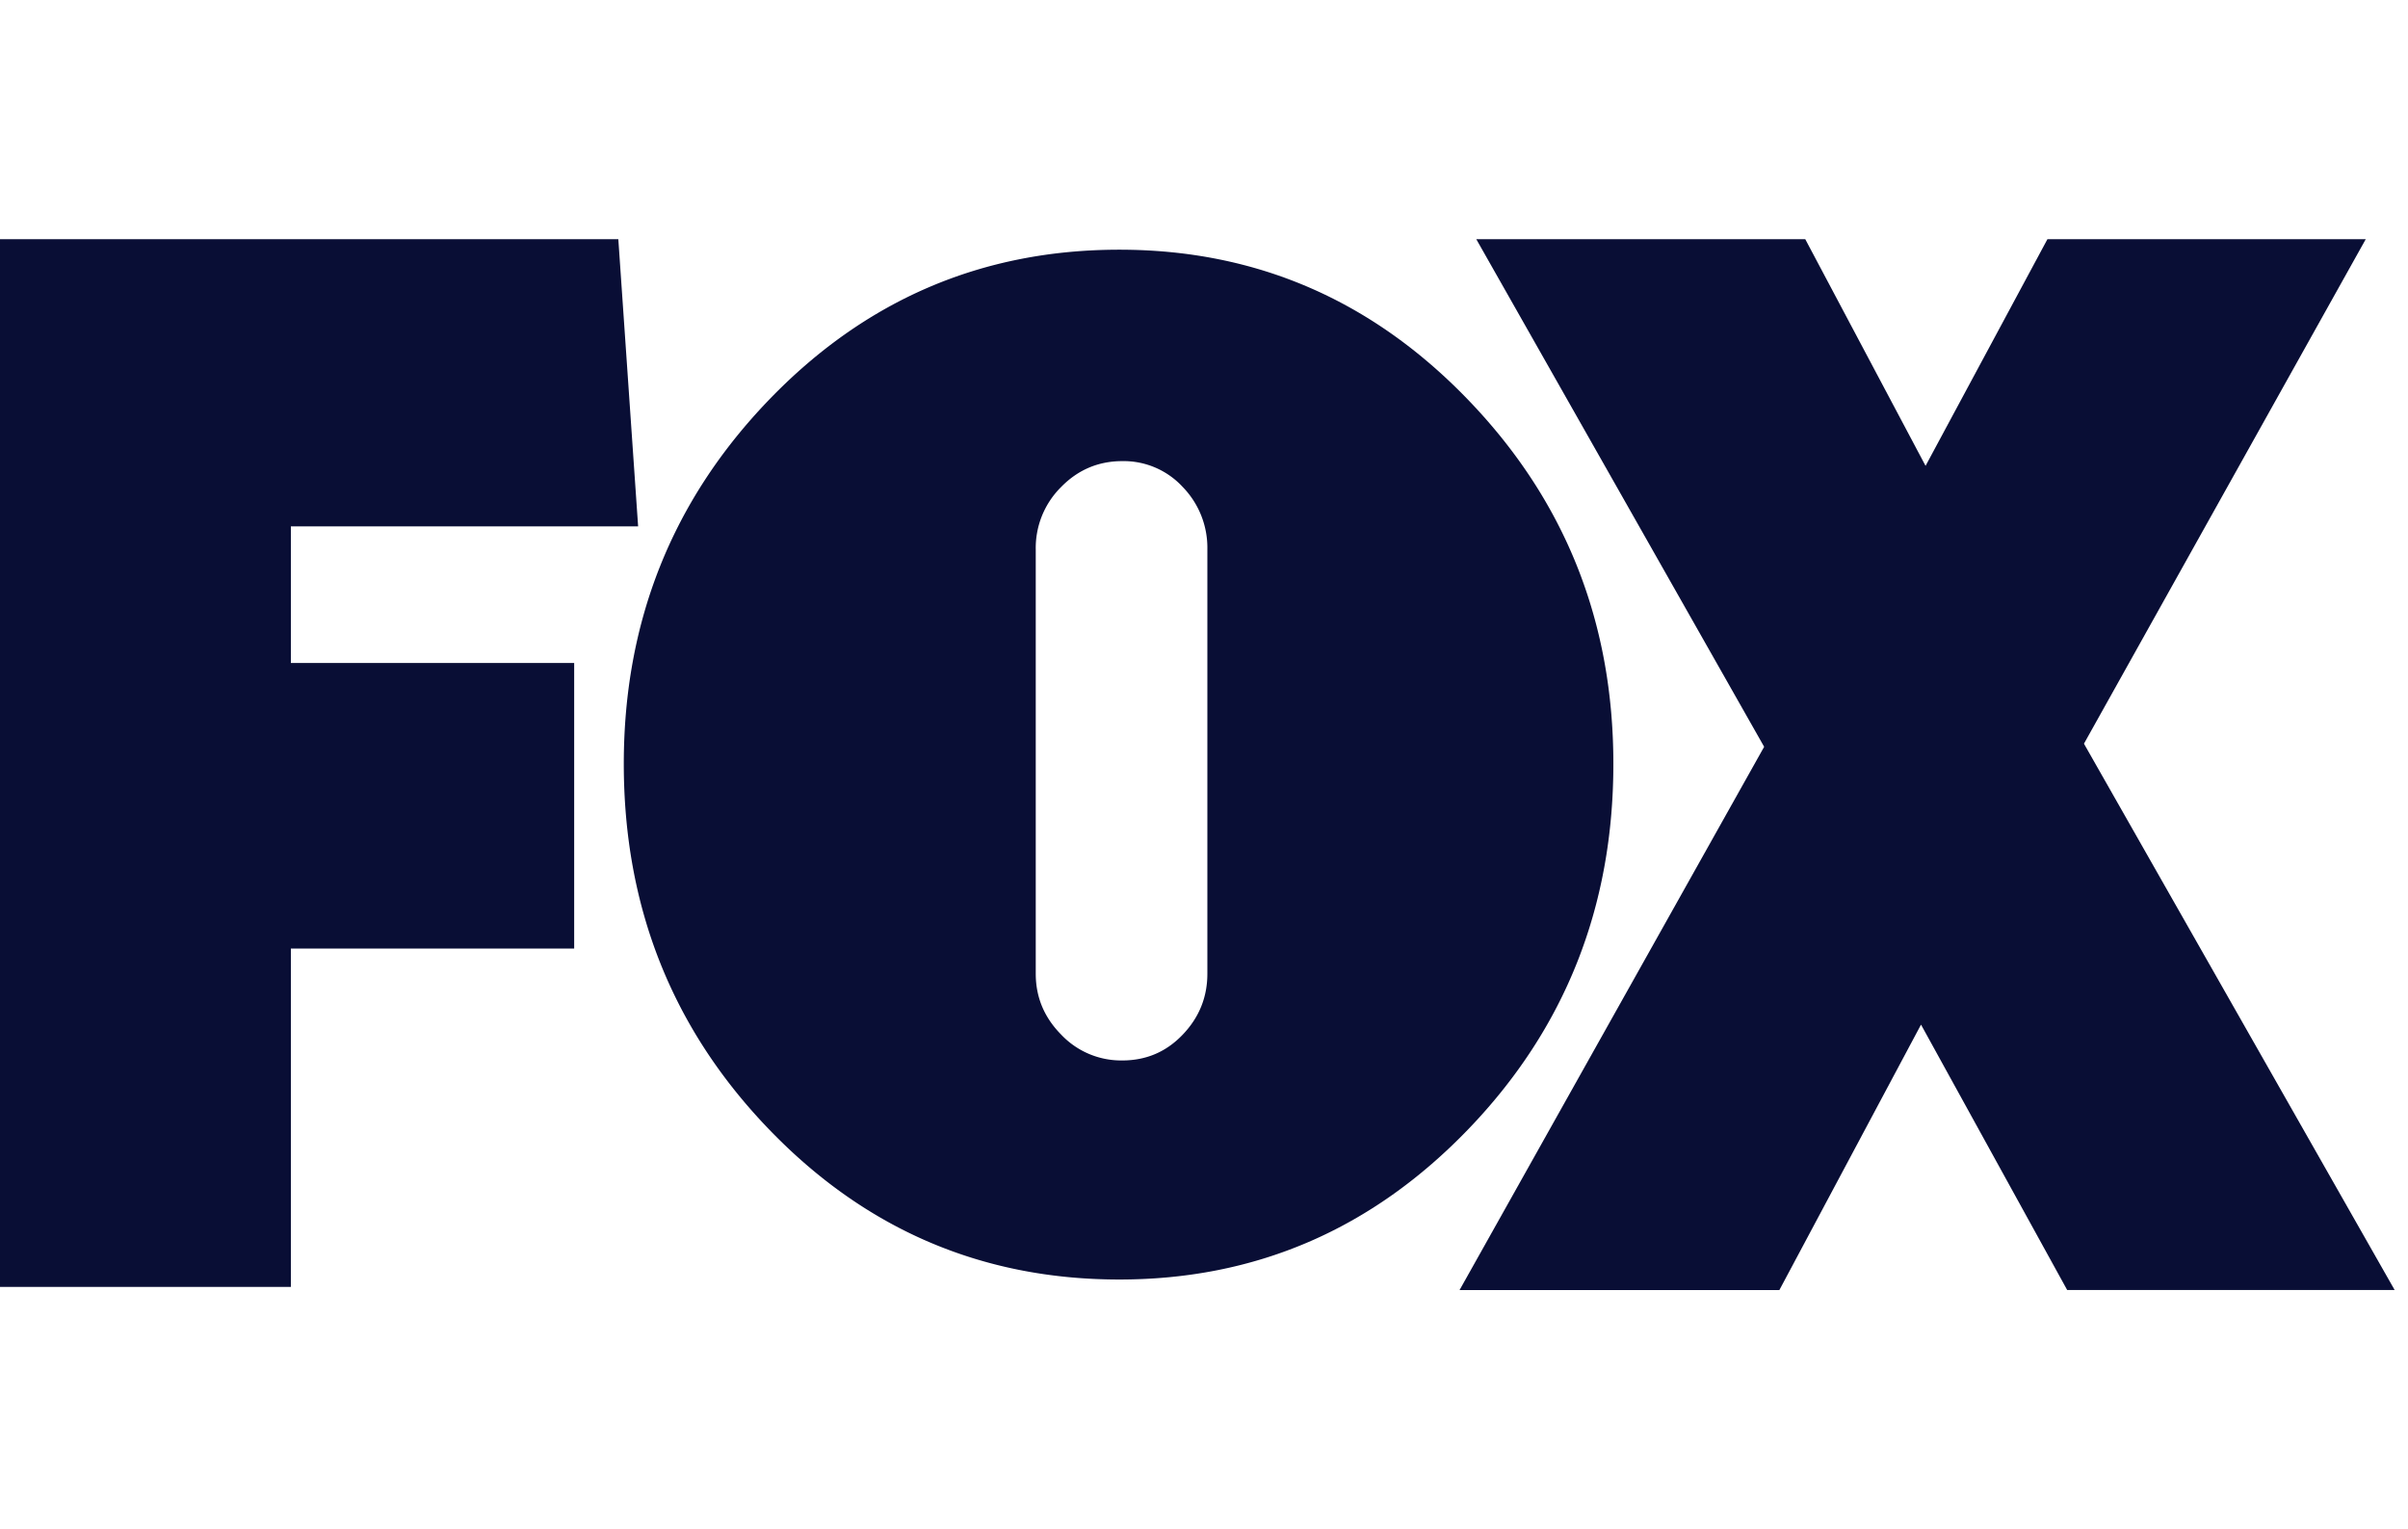 <svg width="63" height="40" viewBox="0 0 63 40" fill="none" xmlns="http://www.w3.org/2000/svg">
    <path d="M7.61 13.768v3.573h7.412v7.47H7.61v8.85H0V6.257h16.177l.518 7.511H7.611zM38.422 10.47c2.525 2.625 3.788 5.795 3.788 9.509 0 3.74-1.264 6.923-3.788 9.549-2.526 2.626-5.571 3.939-9.137 3.939-3.593 0-6.652-1.313-9.177-3.94-2.525-2.625-3.788-5.808-3.788-9.548 0-3.714 1.263-6.883 3.788-9.51 2.525-2.625 5.584-3.938 9.177-3.938 3.566 0 6.611 1.313 9.137 3.939zm-11.324 15c0 .61.22 1.14.664 1.59a2.16 2.16 0 0 0 1.6.677c.625 0 1.152-.225 1.582-.676.43-.45.644-.981.644-1.592v-11.1a2.28 2.28 0 0 0-.644-1.631 2.1 2.1 0 0 0-1.581-.677c-.625 0-1.16.226-1.601.677a2.243 2.243 0 0 0-.664 1.63V25.47z" fill="#090E35"/>
    <path d="M54.084 33.743 50.259 26.8l-3.706 6.943h-8.367l7.969-14.21-7.531-13.276h8.607l3.147 5.928 3.188-5.928h8.328l-7.372 13.195 8.129 14.29h-8.567z" fill="#090E35"/>
</svg>

